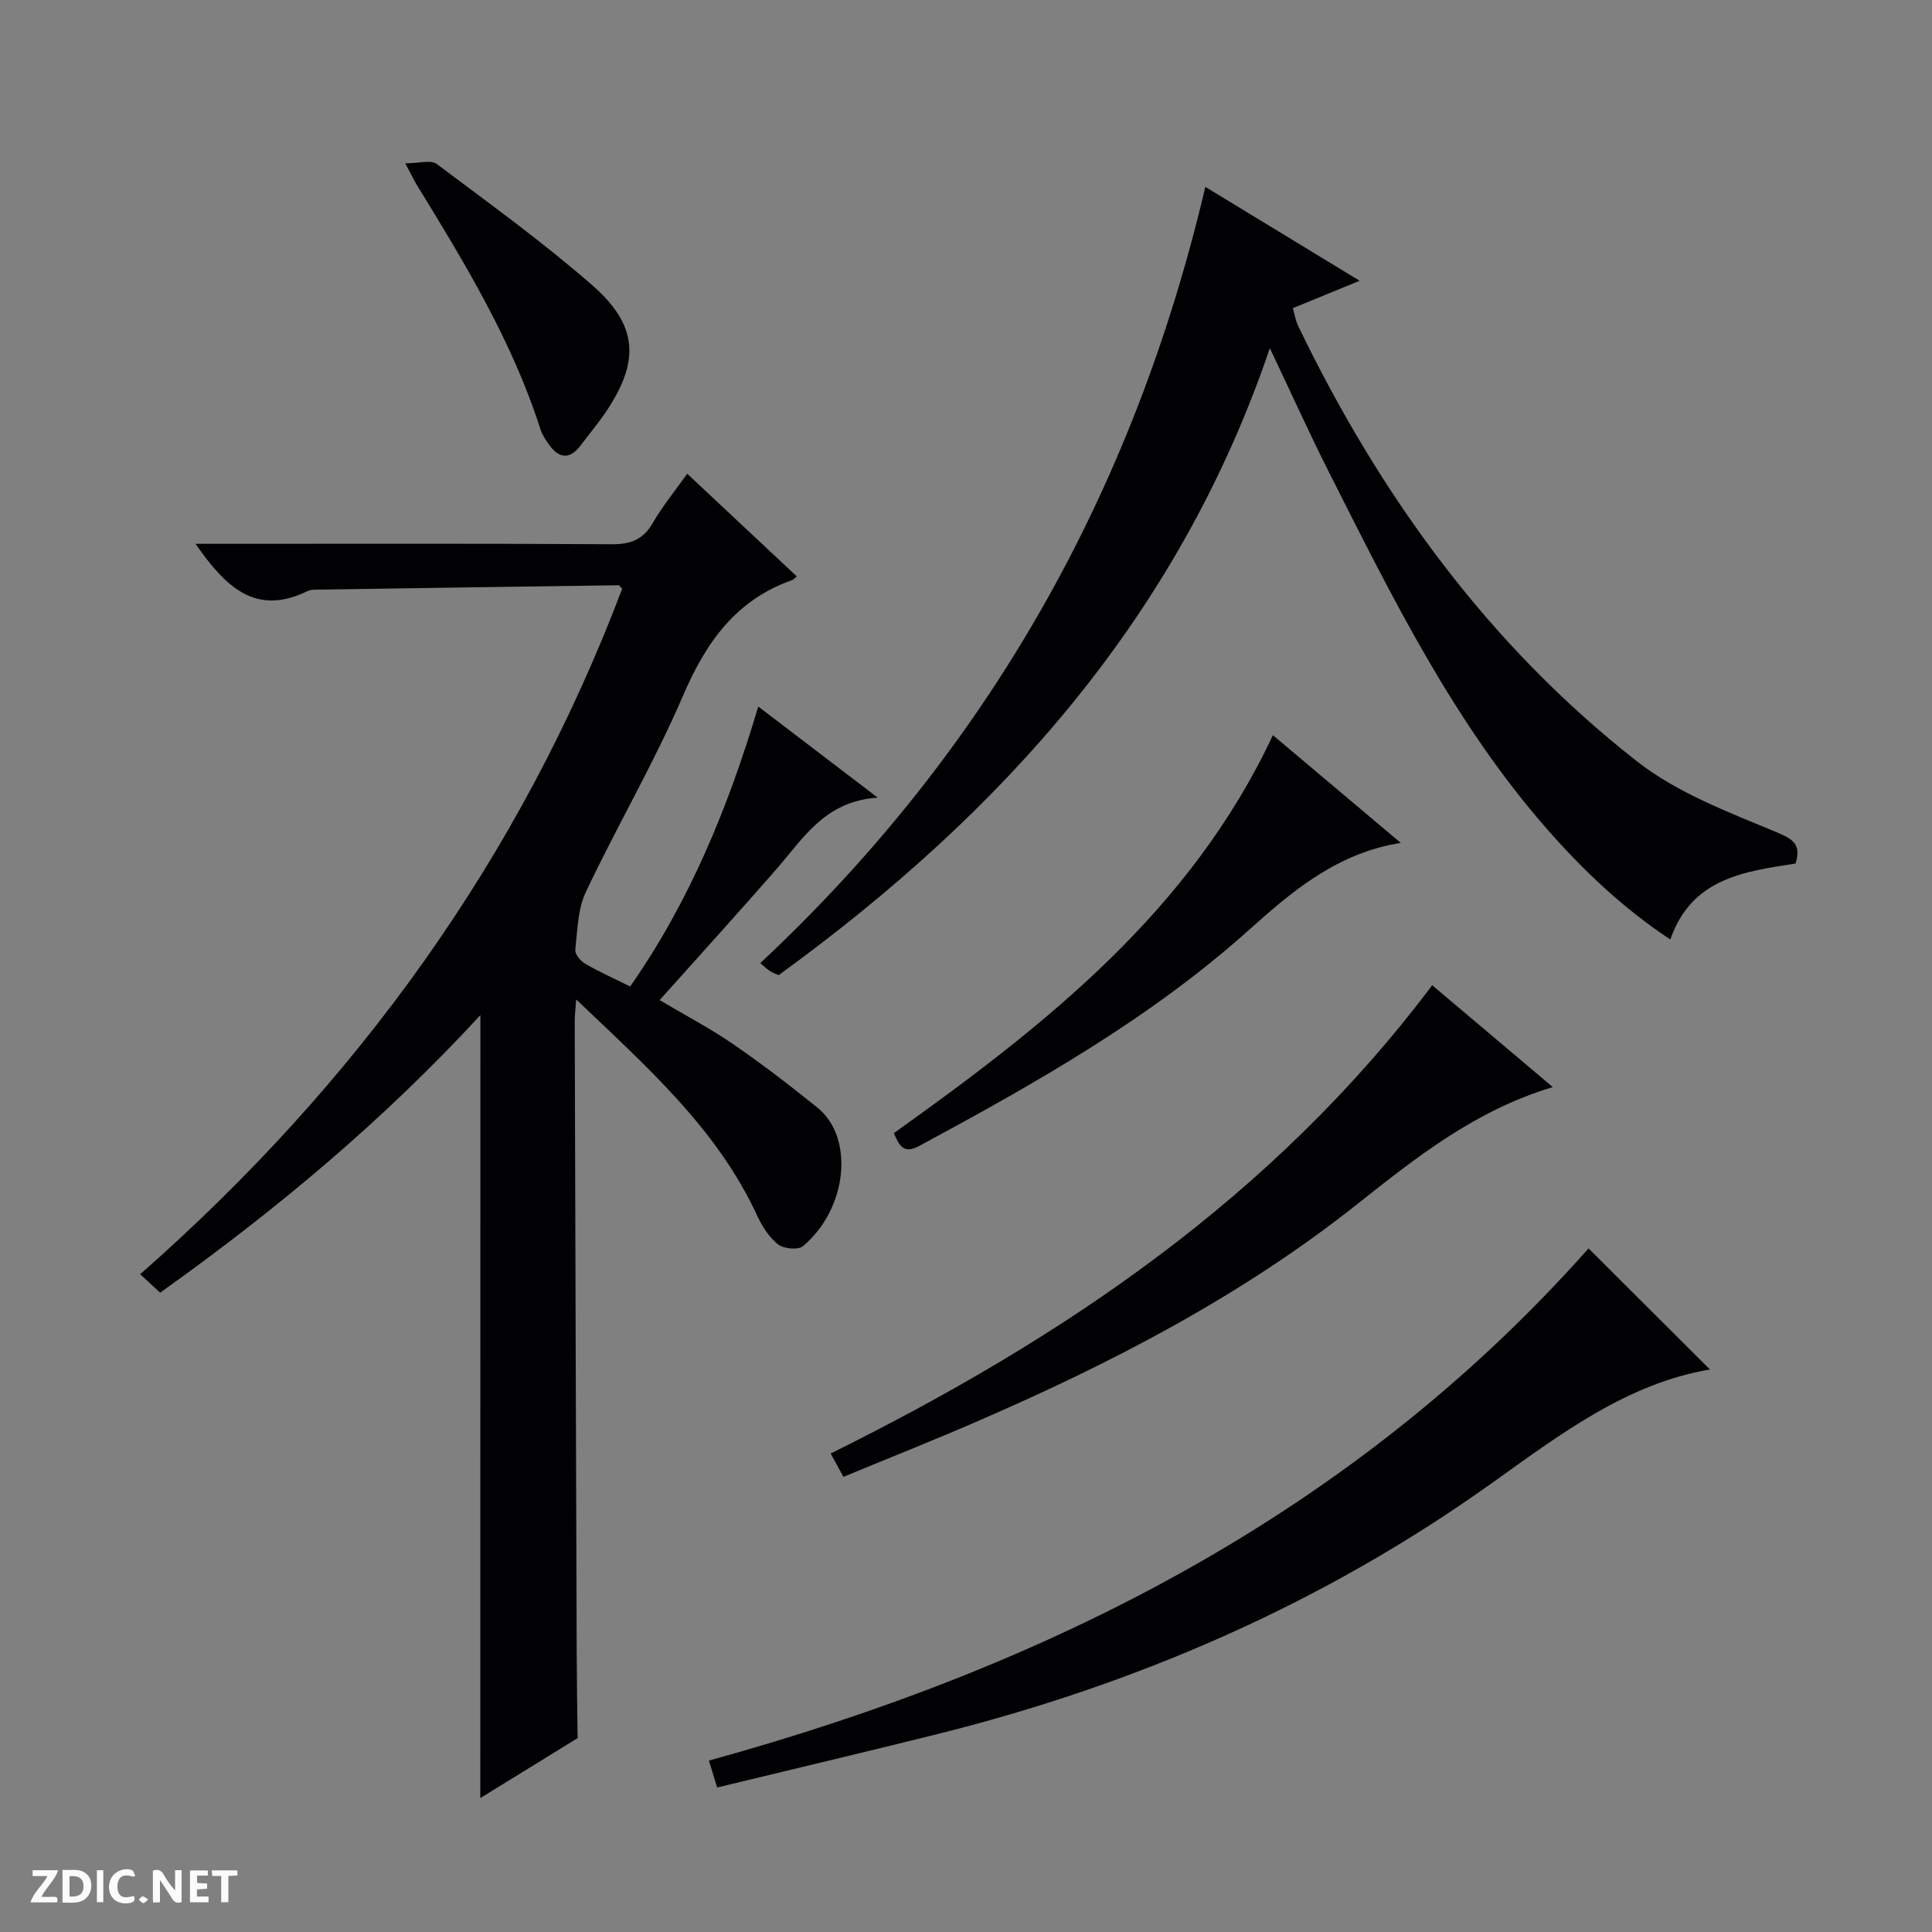 <svg enable-background="new 0 0 400 400" viewBox="0 0 400 400" xmlns="http://www.w3.org/2000/svg"><rect x="0" y="0" width="400" height="400" fill="#808080" stroke="none"/><g fill="#fcfbfa"><path d="m37.59 393.81c-.92.31-1.52.05-2-.78-.7-1.2-1.52-2.34-2.47-3.78v4.59c-.55.03-.95.05-1.41.07-.03-.37-.06-.64-.06-.91 0-1.91 0-3.81 0-5.7 1.13-.41 1.77-.03 2.29.91.62 1.11 1.38 2.14 2.31 3.19v-4.2h1.35v6.61z"/><path d="m12.94 393.88v-6.75c1.9.19 3.93-.54 5.37 1.29.8 1.01.78 2.88.03 3.97-1.37 1.97-3.4 1.51-6.4 1.49m2.45-1.22c2.04.12 2.92-.58 2.89-2.21-.03-1.51-.98-2.19-2.89-2z"/><path d="m11.81 393.87h-5.49c.68-2.18 2.47-3.48 3.51-5.45h-3.08v-1.21h5.29c-.71 2.13-2.44 3.48-3.47 5.51.86 0 1.63.04 2.39-.01.79-.05 1.14.21.85 1.16"/><path d="m39.33 393.86v-6.61h3.7v1.07h-2.22v1.52c.68.04 1.34.09 2.07.13v1.07c-.72.05-1.38.09-2.1.14v1.48h2.4v1.19h-3.85z"/><path d="m27.71 388.56c-1.15-.3-2.46-.61-3.1.64-.37.73-.41 1.93-.06 2.67.63 1.35 1.99.93 3.17.68.35.94-.01 1.32-.93 1.46-1.62.25-3.05-.27-3.76-1.48-.73-1.24-.6-3.03.31-4.17.88-1.11 2.71-1.7 4-1.16.32.13.44.74.65 1.12-.1.08-.19.16-.28.24"/><path d="m49.15 387.24v1.07c-.59.02-1.17.05-1.87.08v5.44h-1.48v-5.44h-1.85c-.05-.4-.08-.73-.13-1.15z"/><path d="m20.06 387.21h1.33v6.62h-1.33z"/><path d="m30.68 393.25c-.39.38-.8.79-1.05.76-.32-.05-.6-.45-.9-.7.26-.24.51-.64.8-.67.29-.04.62.3 1.15.61"/></g><path d="m99.46 210.17c-20.1 21.81-42.26 40.34-66.3 57.46-1.29-1.19-2.58-2.37-4.14-3.81 44.87-39.47 78.72-86.26 99.79-141.91-.35-.35-.56-.74-.76-.74-20.79.28-41.59.59-62.38.91-.66.01-1.4 0-1.97.28-10.86 5.34-17.08-.97-23.22-9.77h5.67c26.83 0 53.66-.08 80.49.09 3.93.02 6.54-.95 8.54-4.45 1.97-3.43 4.53-6.53 7.1-10.15 7.72 7.23 15.19 14.22 22.69 21.26-.49.39-.71.67-.99.77-11.65 4.12-17.83 12.89-22.58 23.95-5.95 13.86-13.65 26.96-20.11 40.62-1.68 3.55-1.73 7.92-2.18 11.96-.1.9 1.07 2.32 2.03 2.88 2.86 1.66 5.91 3.02 9.33 4.72 12.26-17.55 20.24-36.89 26.52-57.96 8.2 6.26 15.88 12.11 24.73 18.86-10.96.74-15.38 8.4-20.91 14.74-7.87 9.02-15.93 17.88-24.24 27.18 5.07 3.01 10.34 5.77 15.21 9.11 6.01 4.13 11.8 8.59 17.48 13.17 7.63 6.17 6.26 20.86-3.01 28.66-.99.84-4 .55-5.16-.36-1.86-1.47-3.31-3.75-4.33-5.96-8.32-18.03-22.82-30.77-37.47-44.76-.15 2.2-.31 3.43-.3 4.66.12 43.65.26 87.31.41 130.96.02 5.77.12 11.55.19 17.32-6.61 4.07-13.23 8.14-20.15 12.41.02-54.16.02-107.67.02-162.1z" fill="#010104"/><path d="m262.91 72.08c-18.95 55.77-55.58 96.32-101.7 129.81-.35-.16-1.11-.41-1.77-.83-.67-.42-1.23-1-2.03-1.66 47.17-44.11 77.35-97.75 92.14-160.71 10.38 6.32 20.69 12.59 31.95 19.44-5.09 2.09-9.26 3.8-13.83 5.67.38 1.3.56 2.56 1.09 3.66 16.93 35.1 39.39 66.08 70.19 90.19 8.43 6.6 19.09 10.56 29.13 14.76 3.72 1.56 4.7 2.76 3.68 6.37-10.66 1.67-21.52 3.01-25.94 15.74-9.79-6.51-17.92-14.22-25.37-22.69-19.44-22.12-32.28-48.3-45.41-74.29-4.01-7.94-7.67-16.07-12.13-25.46z" fill="#010104"/><path d="m328.89 258.47c8.11 8.08 16.68 16.63 25.14 25.07-17.11 2.86-31.02 13.43-45.11 23.49-34.96 24.97-73.59 41.72-115.14 52.07-14.97 3.73-29.99 7.27-45.3 10.98-.59-1.91-1.1-3.57-1.71-5.57 70.34-19.39 133.3-51.02 182.12-106.04z" fill="#010104"/><path d="m296.52 203.98c7.6 6.42 16.05 13.56 24.97 21.09-16.07 4.82-28.32 14.59-40.47 24.22-23.94 18.99-50.71 32.85-78.54 44.92-9.12 3.96-18.37 7.63-27.86 11.56-1.04-1.91-1.89-3.47-2.64-4.84 48.2-23.86 91.69-53.22 124.54-96.95z" fill="#010104"/><path d="m263.54 152.21c8.76 7.38 17.38 14.64 26.47 22.3-12.94 2.05-22.23 9.76-31.16 17.79-20.58 18.51-44.41 31.94-68.56 44.97-3.19 1.72-4.11-.05-5.23-2.67 31.33-22.34 61.44-45.97 78.48-82.39z" fill="#010104"/><path d="m83.91 33.81c2.96 0 5.32-.75 6.48.12 10.88 8.16 21.94 16.14 32.17 25.07 9.61 8.38 9.94 15.83 2.84 26.35-1.57 2.33-3.41 4.49-5.09 6.75-2.32 3.13-4.56 2.9-6.71-.13-.66-.94-1.33-1.94-1.68-3.02-5.86-18.34-15.78-34.63-25.75-50.88-.51-.85-.92-1.75-2.26-4.26z" fill="#010104"/></svg>